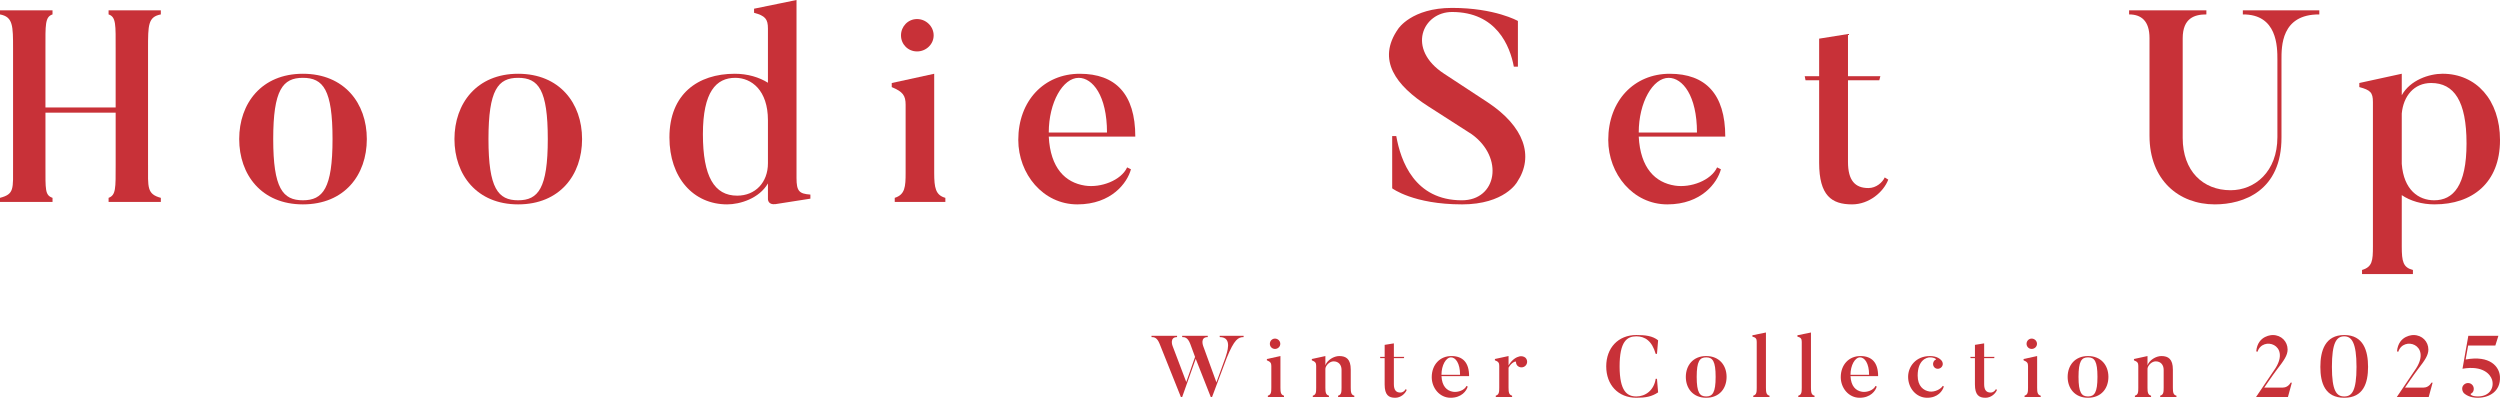 <?xml version="1.0" encoding="UTF-8"?>
<svg id="_レイヤー_1" data-name="レイヤー 1" xmlns="http://www.w3.org/2000/svg" viewBox="0 0 1837.38 292.34">
  <defs>
    <style>
      .cls-1 {
        fill: #c83138;
      }
    </style>
  </defs>
  <g>
    <path class="cls-1" d="M108.81,121.21c0,16.4-1,21.4,9.4,24.2v3h-38.4v-3c5.4-2,5.2-7,5.2-24.2v-38.4h-51.6v38.4c0,18.4-.4,22.2,5.2,24.2v3H0v-3c10.6-2.8,9.6-6.4,9.6-24.2V35.8c0-16.8,0-23.4-9.6-25.2v-3h38.6v3c-5.6,1.8-5.2,7.8-5.2,25.2v43.2h51.6v-43.2c0-17.4.4-23.4-5.2-25.2v-3h38.4v3c-9.4,1.8-9.4,7.8-9.4,25.2v85.41Z"/>
    <path class="cls-1" d="M222.6,150.21c-30.4,0-46.8-21.8-46.8-48s16.4-48,46.8-48,47,21.6,47,48-16.4,48-47,48ZM222.6,57.2c-14.8,0-21.8,8.8-21.8,45s7,45,21.8,45,21.8-8.8,21.8-45-6.8-45-21.8-45Z"/>
    <path class="cls-1" d="M380.8,150.21c-30.4,0-46.8-21.8-46.8-48s16.4-48,46.8-48,47,21.6,47,48-16.4,48-47,48ZM380.8,57.2c-14.8,0-21.8,8.8-21.8,45s7,45,21.8,45,21.8-8.8,21.8-45-6.8-45-21.8-45Z"/>
    <path class="cls-1" d="M595.6,146.01l-25.6,4c-5.6.8-5.6-3.6-5.6-3.6v-11.6c-6.4,11-20.4,15.4-30,15.4-24.8,0-42.4-19.6-42.4-49.2,0-31.8,20.8-46.8,48-46.8,9.6,0,18,2.6,24.4,6.6V21c0-7-2-9.4-10.2-11.6v-3l31.2-6.4v130.81c0,9.8,2,11.6,10.2,12.2v3ZM564.4,88.4c0-22.2-12.2-31.2-24-31.2-14,0-23.8,10.2-23.8,41.4s8.4,45.2,25.2,45.2c13.4,0,22.6-9.8,22.6-23.8v-31.6Z"/>
    <path class="cls-1" d="M694.79,148.41h-37.2v-3c7.6-2.4,8-8.2,8-18.4v-50c0-6.8-2-9.6-10.2-13v-3l31.2-6.8v72.8c0,11,1,16.4,8.2,18.4v3ZM662.19,26c0-6.6,5.2-12,11.8-12s12.2,5.4,12.2,12-5.6,11.8-12.2,11.8-11.8-5.2-11.8-11.8Z"/>
    <path class="cls-1" d="M831.19,124.41c-2.6,9.8-14.2,25.8-39.4,25.8s-43.4-22.4-43.4-47.4c0-28.8,19-48.6,45.2-48.6s40.8,14.8,40.8,46.2h-63.6c1.2,23.2,12.2,33.8,26.6,36,11.6,1.8,26.6-3.8,31-13.4l2.8,1.4ZM813.59,97.41c0-27.2-10.6-40.2-20.8-40.2-11.6,0-22,18-22,40.2h42.8Z"/>
    <path class="cls-1" d="M1074.39,150.21c-35.6,0-51.2-11.8-51.2-11.8v-38.4h3c3.2,18.2,13.4,47.2,48.2,47.2,25.8,0,31.2-31.4,7.2-48.6l-31.8-20.4c-23.8-15.2-38.2-34.2-22.2-57,0,0,9.8-15.4,39.6-15.4,31.6,0,48.4,9.6,48.4,9.6v33.6h-3c-2.8-15.2-12.8-40.2-45.4-40.2-21.6,0-33.8,27.2-5.8,45.4l32,21c26.6,17.6,34.4,39.4,21.6,58.61,0,0-9,16.4-40.6,16.4Z"/>
    <path class="cls-1" d="M1264.79,124.41c-2.6,9.8-14.2,25.8-39.4,25.8s-43.4-22.4-43.4-47.4c0-28.8,19-48.6,45.2-48.6s40.8,14.8,40.8,46.2h-63.6c1.2,23.2,12.2,33.8,26.6,36,11.6,1.8,26.6-3.8,31-13.4l2.8,1.4ZM1247.19,97.41c0-27.2-10.6-40.2-20.8-40.2-11.6,0-22,18-22,40.2h42.8Z"/>
    <path class="cls-1" d="M1387.78,132.01c-3.4,9-14,18.2-26.6,18.2-15,0-24.2-6.4-24.2-30.6v-60.6h-10l-.6-3h10.6v-27.6l21.2-3.4v31h23.8l-.8,3h-23v60c0,13.6,5.2,19.2,15,19.2,5.8,0,10.4-4.2,12-7.8l2.6,1.6Z"/>
    <path class="cls-1" d="M1579.78,99.8V28c0-12.8-6.2-17.4-15-17.4v-3h56.8v3c-8.6,0-17.4,2.6-17.4,17.6v73.21c0,24.2,14.8,38.4,35.2,38.4,17.8,0,34.4-13.6,34.4-39v-56.8c0-9.6,0-33.6-25.4-33.4v-3h56.2v3c-28.2-.2-27.8,23.8-27.8,33.4v56.8c.2,39.4-27.8,49.4-49,49.4-26.4,0-48-17.8-48-50.4Z"/>
    <path class="cls-1" d="M1789.38,150.21c-9.6,0-18-2.6-24.2-6.8v37.8c0,11,1,15.4,8.2,17.2v3h-37.4v-3c7.6-2.2,8-7,8-17.2v-106.21c0-7-1.8-8.8-10-11v-3l31.2-6.8v15.8c6.2-11.2,20.2-15.8,30-15.8,24.6,0,42.2,19.2,42.2,48.8,0,31.6-20.6,47.2-48,47.2ZM1786.78,61c-12.6,0-20.4,9.6-21.6,22.4v37c1.4,19.2,12.4,26.8,23.8,26.8,14,0,23.8-10.6,23.8-41.8s-9.2-44.4-26-44.4Z"/>
  </g>
  <g>
    <path class="cls-1" d="M913.99,246.8v.96c-3.83,0-6.83,1.53-12.39,15.26l-10.79,28.74h-.96l-11.05-28.04-9.96,28.04h-.96l-15.58-38.96c-1.92-4.85-4.09-5.05-6-5.05v-.96h18.78v.96c-5.62,0-3.45,6.2-3.32,6.45l10.09,26.57,6.45-18.46-3.51-9.52c-1.85-4.85-4.09-5.05-5.94-5.05v-.96h18.78v.96c-5.75,0-3.45,6.2-3.39,6.45l9.77,26.83,6.64-18.27c.89-3.07,5.68-15.01-4.22-15.01v-.96h17.56Z"/>
    <path class="cls-1" d="M943.69,291.77h-11.88v-.96c2.43-.77,2.55-2.62,2.55-5.88v-15.97c0-2.17-.64-3.07-3.26-4.15v-.96l9.96-2.17v23.25c0,3.51.32,5.24,2.62,5.88v.96ZM933.28,252.68c0-2.11,1.66-3.83,3.77-3.83s3.9,1.72,3.9,3.83-1.79,3.77-3.9,3.77-3.77-1.66-3.77-3.77Z"/>
    <path class="cls-1" d="M995.36,291.77h-11.94v-.96c2.43-.7,2.55-2.62,2.55-5.88v-13.09c0-3.7-2.17-6.26-5.88-6.26-2.87,0-5.75,2.94-6,5.37v14.05c0,3.51.38,5.17,2.62,5.81v.96h-11.88v-.96c2.43-.7,2.49-2.55,2.49-5.81v-16.1c0-2.24-.58-3-3.19-4.09v-.96l9.96-2.17v6.77c1.41-3.83,6.2-6.77,10.22-6.77,5.05,0,8.43,2.24,8.43,9.96v13.29c0,3.51.32,5.3,2.62,5.88v.96Z"/>
    <path class="cls-1" d="M1033.87,286.53c-1.09,2.87-4.47,5.81-8.49,5.81-4.79,0-7.73-2.04-7.73-9.77v-19.35h-3.19l-.19-.96h3.39v-8.81l6.77-1.09v9.9h7.6l-.26.96h-7.34v19.16c0,4.34,1.66,6.13,4.79,6.13,1.85,0,3.32-1.34,3.83-2.49l.83.51Z"/>
    <path class="cls-1" d="M1078.7,284.1c-.83,3.13-4.53,8.24-12.58,8.24s-13.86-7.15-13.86-15.14c0-9.2,6.07-15.52,14.43-15.52s13.03,4.73,13.03,14.75h-20.31c.38,7.41,3.9,10.79,8.49,11.5,3.7.58,8.49-1.21,9.9-4.28l.89.45ZM1073.08,275.48c0-8.69-3.39-12.84-6.64-12.84-3.7,0-7.03,5.75-7.03,12.84h13.67Z"/>
    <path class="cls-1" d="M1121.17,262.96c1.6,1.6,1.6,4.22,0,5.81-1.6,1.6-4.15,1.66-5.88.06-.77-.83-1.15-1.85-1.09-2.81.13-.89-3.32.19-5.49,4.21v14.63c0,3.58.32,5.3,2.62,5.94v.96h-12.01v-.96c2.43-.77,2.55-2.62,2.55-5.94v-15.97c0-2.17-.57-3.13-3.19-4.09v-.96l10.03-2.17v6.9c2.87-4.79,6-6.13,8.05-6.64,1.28-.32,3.26-.06,4.41,1.02Z"/>
    <path class="cls-1" d="M1217.8,278.42l.83,9.96c-4.73,3.13-9.13,3.96-15.97,3.96-13.48,0-22.16-9.58-22.16-23.06s8.69-23.06,22.16-23.06c6.58,0,11.94.64,15.97,3.9l-.83,9.96h-.96c-2.68-9.58-7.98-12.9-14.18-12.9-6.9,0-12.33,3.7-12.33,22.1s5.62,22.1,12.33,22.1,12.97-4.6,14.18-12.97h.96Z"/>
    <path class="cls-1" d="M1253.95,292.34c-9.71,0-14.95-6.96-14.95-15.33s5.24-15.33,14.95-15.33,15.01,6.9,15.01,15.33-5.24,15.33-15.01,15.33ZM1253.95,262.64c-4.73,0-6.96,2.81-6.96,14.37s2.24,14.37,6.96,14.37,6.96-2.81,6.96-14.37-2.17-14.37-6.96-14.37Z"/>
    <path class="cls-1" d="M1300.5,291.77h-11.94v-.96c2.43-.7,2.55-2.62,2.55-5.88v-33.66c0-2.24-.57-3.19-3.19-3.9v-.96l9.96-2.04v40.56c0,3.51.32,5.3,2.62,5.88v.96Z"/>
    <path class="cls-1" d="M1333.59,291.77h-11.94v-.96c2.43-.7,2.55-2.62,2.55-5.88v-33.66c0-2.24-.57-3.19-3.19-3.9v-.96l9.96-2.04v40.56c0,3.51.32,5.3,2.62,5.88v.96Z"/>
    <path class="cls-1" d="M1379.31,284.1c-.83,3.13-4.53,8.24-12.58,8.24s-13.86-7.15-13.86-15.14c0-9.2,6.07-15.52,14.43-15.52s13.03,4.73,13.03,14.75h-20.31c.38,7.41,3.9,10.79,8.49,11.5,3.7.58,8.49-1.21,9.9-4.28l.89.45ZM1373.69,275.48c0-8.69-3.39-12.84-6.64-12.84-3.7,0-7.03,5.75-7.03,12.84h13.67Z"/>
    <path class="cls-1" d="M1428.62,284.04c-.83,3.19-4.34,8.3-12.26,8.3s-13.99-6.96-13.99-15.39c0-7.54,5.68-15.26,16.03-15.26,5.43,0,7.73,2.36,8.56,3.32.77.96,1.21,2.49.64,3.7-.7,1.79-2.81,2.81-4.66,2.11-1.85-.7-2.68-2.81-1.98-4.6.32-.96,1.02-1.66,1.85-1.98.57-.19-1.02-1.6-4.41-1.6-2.43,0-9.01,1.98-9.01,13.41,0,7.73,4.22,10.99,8.69,11.69,3.96.57,8.43-1.85,9.77-4.15l.77.45Z"/>
    <path class="cls-1" d="M1467.7,286.53c-1.09,2.87-4.47,5.81-8.49,5.81-4.79,0-7.73-2.04-7.73-9.77v-19.35h-3.19l-.19-.96h3.39v-8.81l6.77-1.09v9.9h7.6l-.26.96h-7.34v19.16c0,4.34,1.66,6.13,4.79,6.13,1.85,0,3.32-1.34,3.83-2.49l.83.51Z"/>
    <path class="cls-1" d="M1499.83,291.77h-11.88v-.96c2.43-.77,2.55-2.62,2.55-5.88v-15.97c0-2.17-.64-3.07-3.26-4.15v-.96l9.96-2.17v23.25c0,3.51.32,5.24,2.62,5.88v.96ZM1489.42,252.68c0-2.11,1.66-3.83,3.77-3.83s3.9,1.72,3.9,3.83-1.79,3.77-3.9,3.77-3.77-1.66-3.77-3.77Z"/>
    <path class="cls-1" d="M1534.57,292.34c-9.71,0-14.95-6.96-14.95-15.33s5.24-15.33,14.95-15.33,15.01,6.9,15.01,15.33-5.24,15.33-15.01,15.33ZM1534.57,262.64c-4.73,0-6.96,2.81-6.96,14.37s2.24,14.37,6.96,14.37,6.96-2.81,6.96-14.37-2.17-14.37-6.96-14.37Z"/>
    <path class="cls-1" d="M1599.58,291.77h-11.94v-.96c2.43-.7,2.55-2.62,2.55-5.88v-13.09c0-3.7-2.17-6.26-5.88-6.26-2.87,0-5.75,2.94-6,5.37v14.05c0,3.51.38,5.17,2.62,5.81v.96h-11.88v-.96c2.43-.7,2.49-2.55,2.49-5.81v-16.1c0-2.24-.58-3-3.19-4.09v-.96l9.96-2.17v6.77c1.41-3.83,6.2-6.77,10.22-6.77,5.05,0,8.43,2.24,8.43,9.96v13.29c0,3.51.32,5.3,2.62,5.88v.96Z"/>
    <path class="cls-1" d="M1684.4,281.23l-2.87,10.54h-23.44l14.31-21.2c10.99-17.5-9.52-23.63-13.22-12.07l-.96-.26c1.09-12.14,12.14-12.01,12.14-12.01,6.39,0,10.92,4.85,10.92,10.67,0,4.22-2.68,8.05-7.73,14.56-3.13,4.09-9.45,13.41-9.45,13.41h13.54c2.17,0,4.47-1.09,5.88-3.64h.89Z"/>
    <path class="cls-1" d="M1722.91,292.34c-14.12,0-17.56-10.86-17.56-22.67s3.45-23.44,17.56-23.44,17.5,11.56,17.5,23.44-3.45,22.67-17.5,22.67ZM1722.91,247.18c-5.75,0-9.07,4.73-9.07,22.48s3.45,21.72,9.07,21.72,9.01-4.02,9.01-21.72-3.51-22.48-9.01-22.48Z"/>
    <path class="cls-1" d="M1787.86,281.23l-2.87,10.54h-23.44l14.31-21.2c10.99-17.5-9.52-23.63-13.22-12.07l-.96-.26c1.09-12.14,12.14-12.01,12.14-12.01,6.39,0,10.92,4.85,10.92,10.67,0,4.22-2.68,8.05-7.73,14.56-3.13,4.09-9.45,13.41-9.45,13.41h13.54c2.17,0,4.47-1.09,5.88-3.64h.89Z"/>
    <path class="cls-1" d="M1821.13,292.34c-6.13,0-9.07-2.36-10.22-3.32-1.02-1.02-1.6-2.87-1.21-4.41.64-2.24,3.07-3.58,5.37-2.94,2.24.64,3.51,3,2.87,5.3-.26,1.15-1.09,1.98-1.92,2.36-.83.38.38,2.04,5.11,2.04,8.37,0,12.2-6.13,10.41-12.26-1.21-3.9-6.64-10.73-21.72-8.11l4.28-24.21h22.1l-2.24,7.15h-19.99l-1.85,10.28c17.95-3.32,24.85,5.3,25.23,12.71.51,10.6-7.73,15.39-16.22,15.39Z"/>
  </g>
</svg>